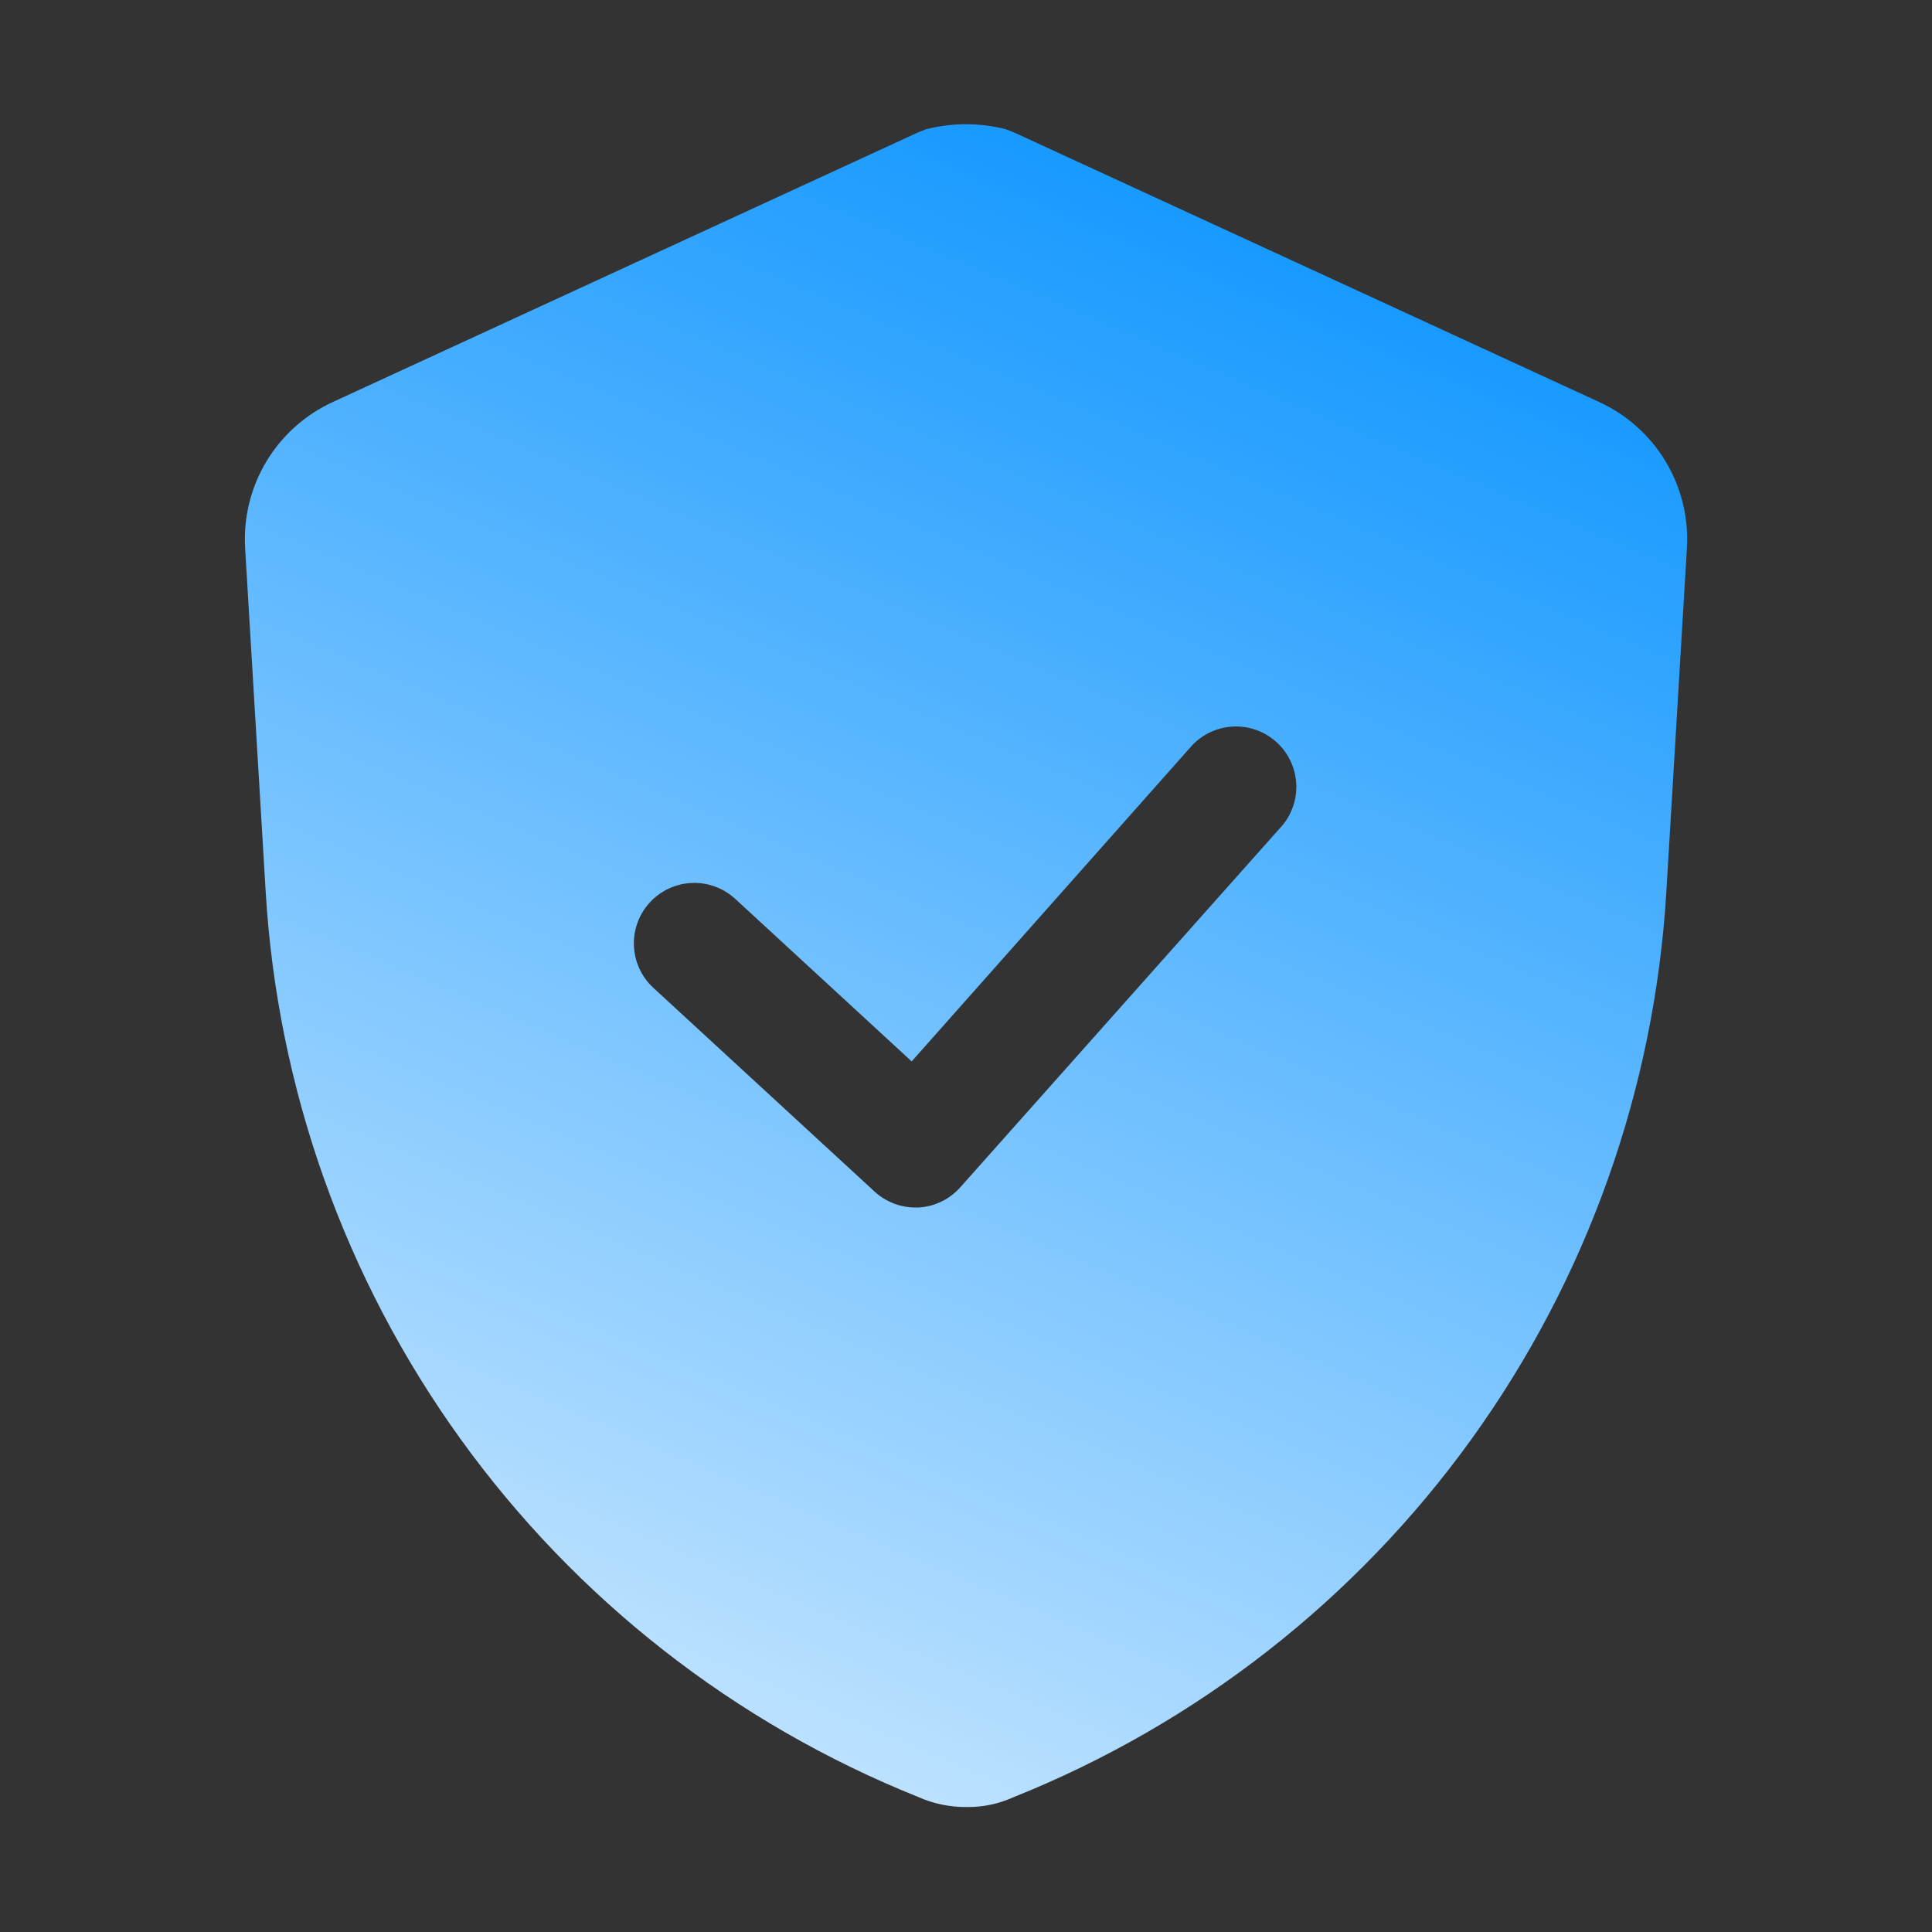 <svg xmlns="http://www.w3.org/2000/svg" width="100" height="100" viewBox="0 0 100 100" fill="none"><rect x="0" y="0" width="100" height="100" fill="#333333" stroke="none"/><path d="M82.781 20.812L52.531 6.875L52.062 6.688C50.709 6.344 49.291 6.344 47.938 6.688L47.469 6.875L17.219 20.812C15.79 21.47 14.593 22.544 13.784 23.893C12.976 25.243 12.594 26.805 12.688 28.375L13.75 46.125C14.353 56.334 17.846 66.162 23.822 74.461C29.797 82.76 38.009 89.19 47.5 93C48.295 93.358 49.159 93.539 50.031 93.531C50.86 93.544 51.682 93.373 52.438 93.031C61.94 89.231 70.165 82.805 76.152 74.505C82.139 66.205 85.642 56.372 86.25 46.156L87.312 28.406C87.413 26.831 87.034 25.262 86.225 23.907C85.416 22.551 84.215 21.472 82.781 20.812ZM66.406 42.688L49.719 61.438C49.447 61.748 49.117 62.002 48.747 62.184C48.377 62.367 47.974 62.474 47.562 62.5H47.406C46.621 62.506 45.862 62.216 45.281 61.688L33.812 51.125C33.203 50.561 32.843 49.779 32.811 48.95C32.779 48.12 33.077 47.312 33.641 46.703C34.204 46.094 34.987 45.734 35.816 45.701C36.645 45.669 37.453 45.968 38.062 46.531L47.188 54.938L61.719 38.562C62.276 37.982 63.037 37.639 63.842 37.605C64.646 37.571 65.433 37.849 66.037 38.381C66.641 38.913 67.017 39.658 67.086 40.46C67.155 41.263 66.911 42.06 66.406 42.688Z" fill="url(#paint0_linear_140_496)"></path><defs><linearGradient id="paint0_linear_140_496" x1="64" y1="8.5" x2="21" y2="109" gradientUnits="userSpaceOnUse"><stop stop-color="#1297FF"></stop><stop offset="1" stop-color="#EEF7FF"></stop></linearGradient></defs></svg>